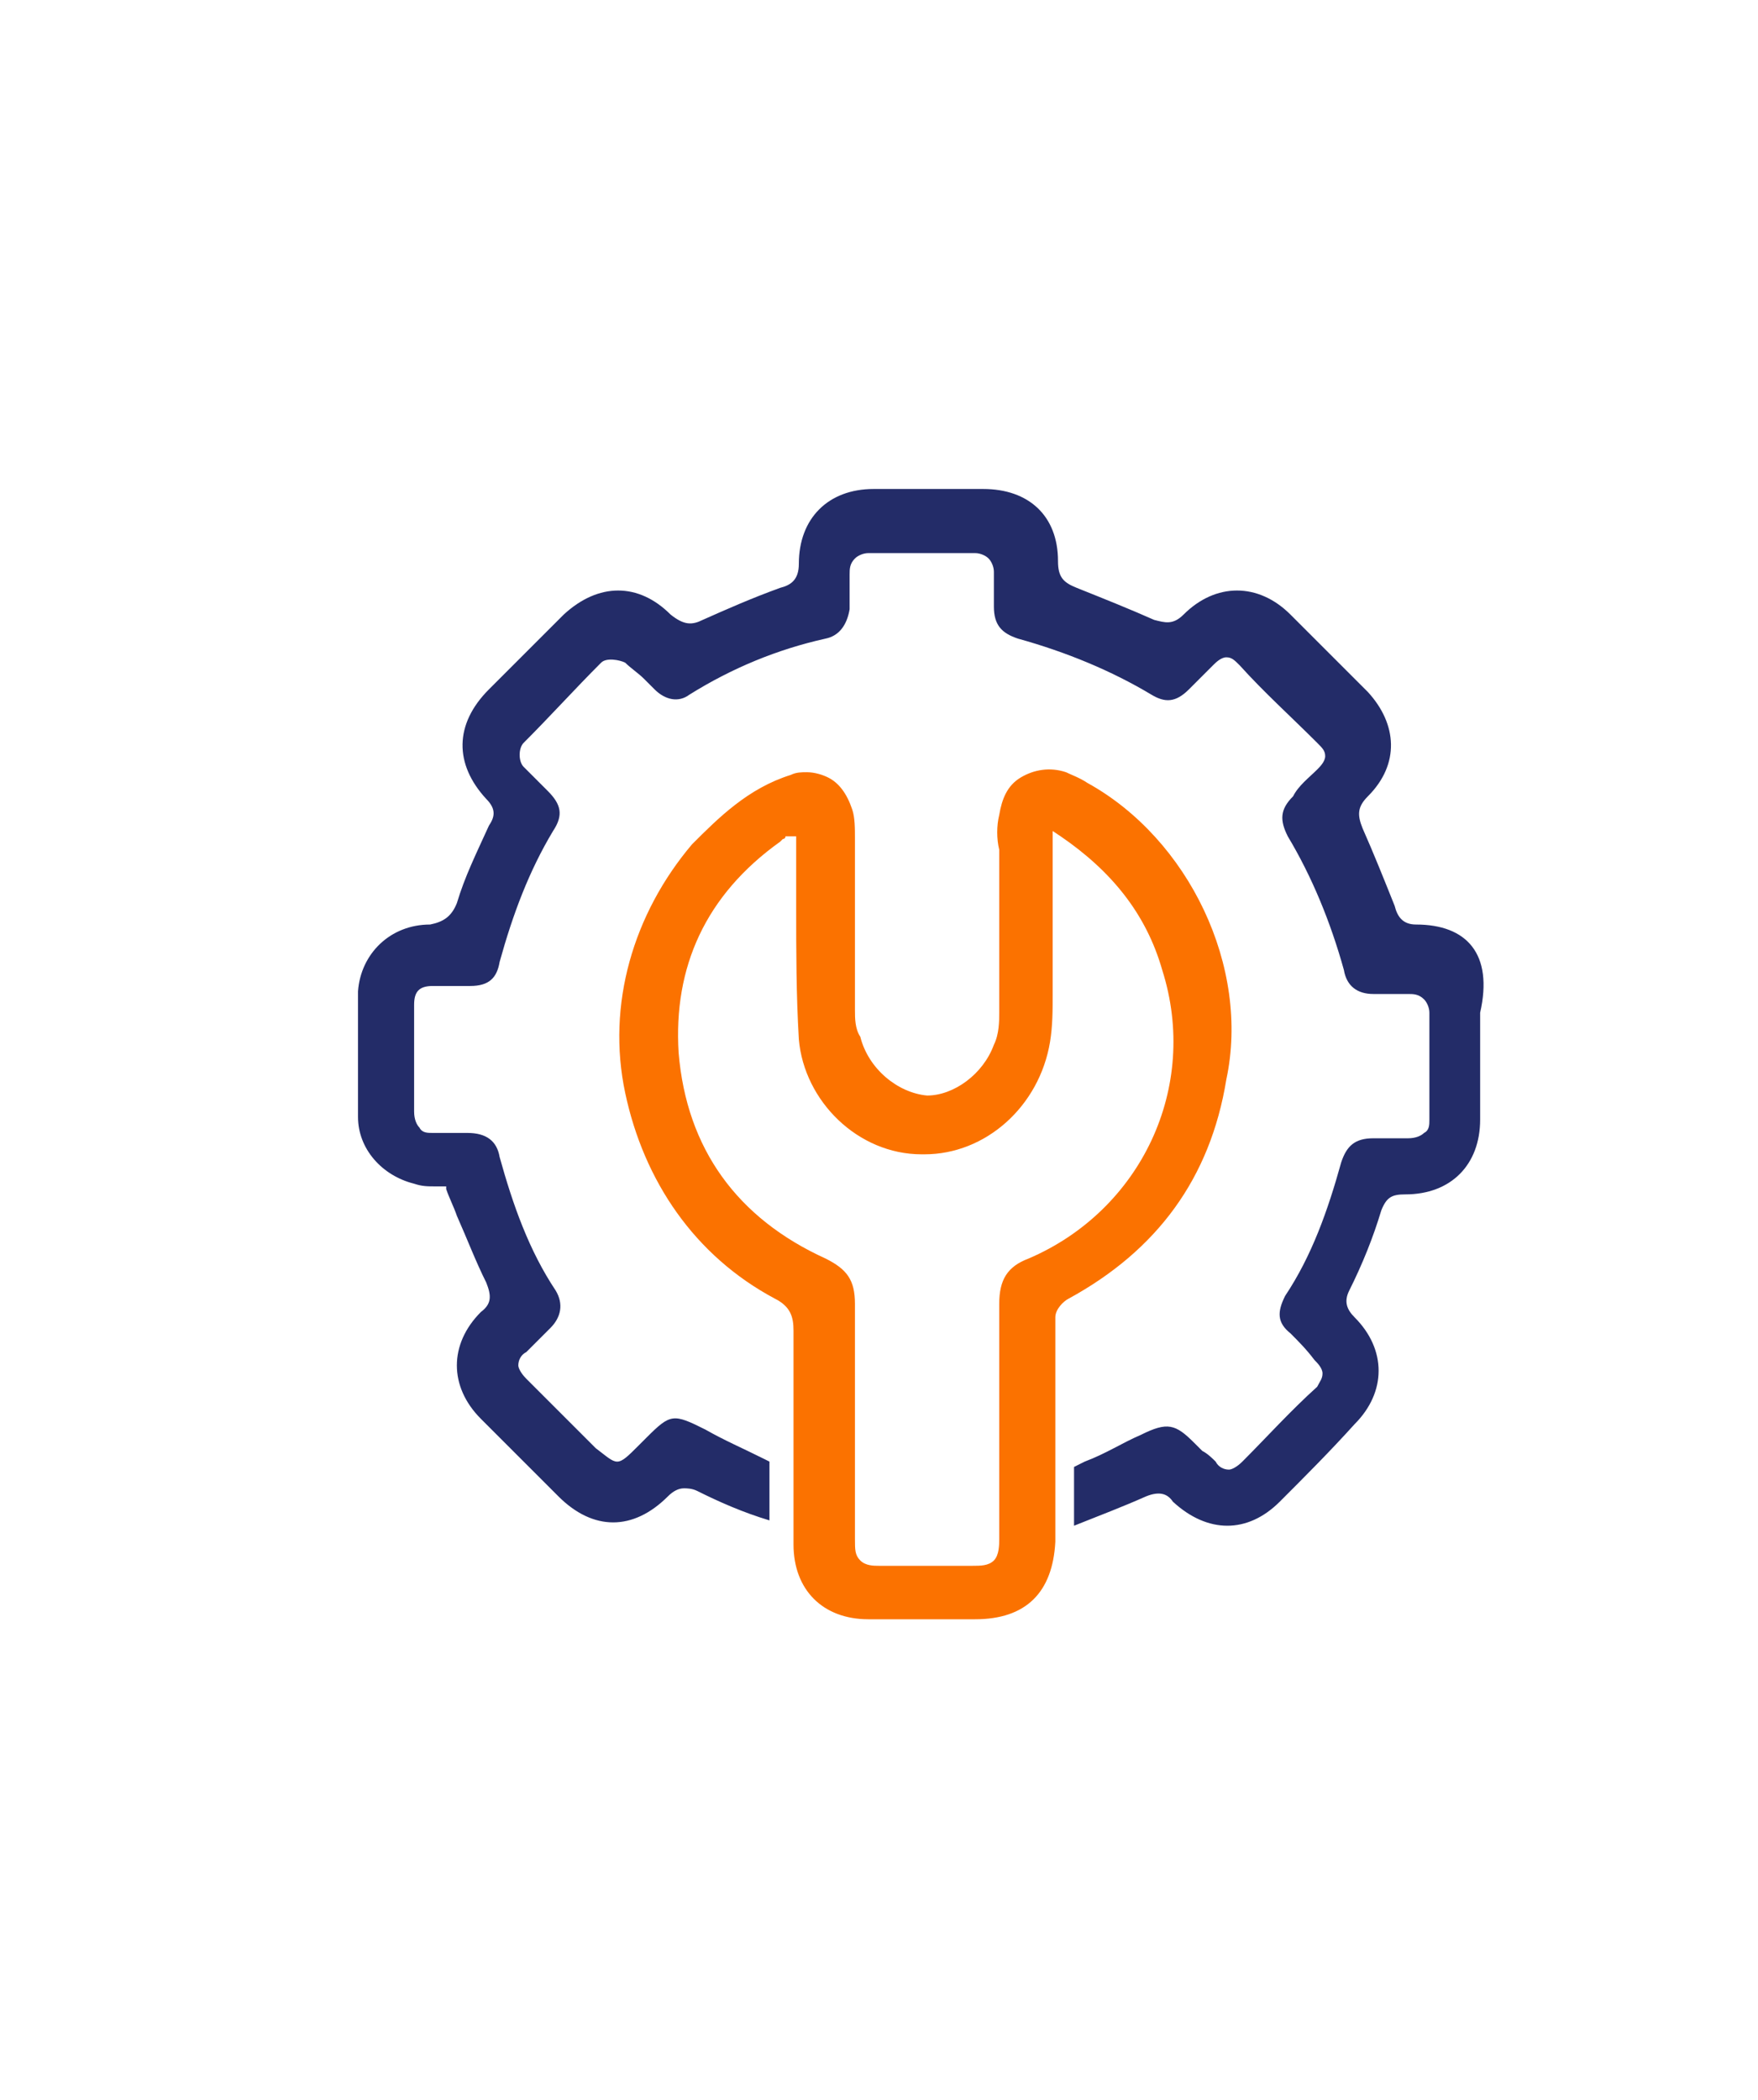 <?xml version="1.0" encoding="utf-8"?>
<!-- Generator: Adobe Illustrator 27.8.1, SVG Export Plug-In . SVG Version: 6.00 Build 0)  -->
<svg version="1.1" xmlns="http://www.w3.org/2000/svg" xmlns:xlink="http://www.w3.org/1999/xlink" x="0px" y="0px"
	 viewBox="0 0 65.8 78.6" style="enable-background:new 0 0 65.8 78.6;" xml:space="preserve">
<style type="text/css">
	.st0{display:none;}
	.st1{display:inline;fill:none;}
	.st2{display:inline;}
	.st3{fill:#FB7200;}
	.st4{fill:#232C68;}
	.st5{fill:none;stroke:#FB7200;stroke-width:2.107;stroke-linecap:round;stroke-linejoin:round;stroke-miterlimit:10;}
	.st6{fill:#232C68;stroke:#232C68;stroke-width:0.475;stroke-miterlimit:10;}
	.st7{display:none;fill-rule:evenodd;clip-rule:evenodd;fill:#232C68;}
	.st8{fill-rule:evenodd;clip-rule:evenodd;fill:#232C68;}
	.st9{fill-rule:evenodd;clip-rule:evenodd;fill:#FB7200;}
	.st10{fill:#232C68;stroke:#232C68;stroke-width:0.445;stroke-miterlimit:10;}
	.st11{fill:#FFFFFF;}
</style>
<g id="Layer_1">
</g>
<g id="Layer_2">
	<g>
		<g>
			<g>
				<path class="st4" d="M53,34.6c-0.5,0-0.7-0.3-0.8-0.7c-0.4-1-0.8-2-1.2-2.9c-0.2-0.5-0.2-0.8,0.2-1.2c1.2-1.2,1.1-2.7,0-3.9
					c-1-1-2-2-2.9-2.9c-1.2-1.2-2.8-1.2-4,0c-0.4,0.4-0.7,0.3-1.1,0.2c-0.9-0.4-1.9-0.8-2.9-1.2c-0.5-0.2-0.7-0.4-0.7-1
					c0-1.7-1.1-2.7-2.8-2.7h-4.1c-1.7,0-2.8,1.1-2.8,2.8c0,0.6-0.3,0.8-0.7,0.9c-1.1,0.4-2,0.8-2.9,1.2c-0.4,0.2-0.7,0.2-1.2-0.2
					c-1.2-1.2-2.7-1.2-4,0c-0.9,0.9-1.9,1.9-2.8,2.8c-1.3,1.3-1.3,2.8-0.1,4.1c0.4,0.4,0.3,0.7,0.1,1c-0.5,1.1-0.9,1.9-1.2,2.9
					c-0.2,0.5-0.5,0.7-1,0.8c-1.5,0-2.6,1.1-2.7,2.5c0,1.5,0,3.1,0,4.7c0,1.2,0.9,2.2,2.1,2.5c0.3,0.1,0.5,0.1,0.8,0.1
					c0.1,0,0.2,0,0.3,0l0.1,0l0,0.1c0.1,0.3,0.3,0.7,0.4,1c0.4,0.9,0.7,1.7,1.1,2.5c0.2,0.5,0.2,0.8-0.2,1.1c-1.2,1.2-1.2,2.8,0,4
					c0.9,0.9,1.8,1.8,2.8,2.8l0.1,0.1c1.3,1.3,2.8,1.3,4.1,0c0.2-0.2,0.4-0.3,0.6-0.3c0.1,0,0.3,0,0.5,0.1c0.8,0.4,1.7,0.8,2.7,1.1
					v-2.2l-0.2-0.1c-0.8-0.4-1.5-0.7-2.2-1.1c-1.2-0.6-1.3-0.6-2.2,0.3c-0.1,0.1-0.2,0.2-0.3,0.3c-0.4,0.4-0.6,0.6-0.8,0.6
					s-0.4-0.2-0.8-0.5c-0.1-0.1-0.2-0.2-0.4-0.4l-0.9-0.9c-0.4-0.4-0.9-0.9-1.3-1.3c-0.2-0.2-0.3-0.4-0.3-0.5c0-0.2,0.1-0.4,0.3-0.5
					c0.3-0.3,0.5-0.5,0.8-0.8l0.1-0.1c0.4-0.4,0.5-0.9,0.2-1.4c-1-1.5-1.6-3.2-2.1-5c-0.1-0.6-0.5-0.9-1.2-0.9c-0.4,0-0.9,0-1.3,0
					c-0.2,0-0.4,0-0.5-0.2c-0.1-0.1-0.2-0.3-0.2-0.6c0-1.3,0-2.7,0-4c0-0.5,0.2-0.7,0.7-0.7c0.5,0,0.9,0,1.4,0c0.7,0,1-0.3,1.1-0.9
					c0.5-1.8,1.1-3.4,2-4.9c0.4-0.6,0.3-1-0.2-1.5c-0.1-0.1-0.2-0.2-0.3-0.3c-0.2-0.2-0.4-0.4-0.6-0.6c-0.2-0.2-0.2-0.7,0-0.9
					c1-1,1.9-2,2.9-3c0.2-0.2,0.7-0.1,0.9,0c0.2,0.2,0.5,0.4,0.7,0.6c0.1,0.1,0.3,0.3,0.4,0.4c0.4,0.4,0.9,0.5,1.3,0.2
					c1.6-1,3.3-1.7,5.1-2.1c0.5-0.1,0.8-0.5,0.9-1.1c0-0.4,0-0.9,0-1.3c0-0.2,0-0.4,0.2-0.6c0.1-0.1,0.3-0.2,0.5-0.2
					c1.4,0,2.9,0,4,0c0.2,0,0.4,0.1,0.5,0.2s0.2,0.3,0.2,0.5c0,0.5,0,0.9,0,1.3c0,0.7,0.3,1,0.9,1.2c1.8,0.5,3.5,1.2,5,2.1
					c0.5,0.3,0.9,0.3,1.4-0.2c0.3-0.3,0.6-0.6,0.9-0.9c0.1-0.1,0.3-0.3,0.5-0.3h0c0.2,0,0.3,0.1,0.5,0.3c0.9,1,1.9,1.9,2.9,2.9
					c0.2,0.2,0.3,0.3,0.3,0.5c0,0.2-0.2,0.4-0.3,0.5c-0.3,0.3-0.7,0.6-0.9,1c-0.5,0.5-0.5,0.9-0.2,1.5c0.9,1.5,1.6,3.2,2.1,5
					c0.1,0.6,0.5,0.9,1.1,0.9c0.4,0,0.9,0,1.3,0c0.2,0,0.4,0,0.6,0.2c0.1,0.1,0.2,0.3,0.2,0.5c0,1.3,0,2.7,0,4c0,0.2,0,0.4-0.2,0.5
					c-0.1,0.1-0.3,0.2-0.6,0.2c-0.4,0-0.8,0-1.3,0c-0.7,0-1,0.3-1.2,0.9c-0.5,1.8-1.1,3.5-2.1,5c-0.3,0.6-0.3,1,0.2,1.4
					c0.3,0.3,0.6,0.6,0.9,1c0.1,0.1,0.3,0.3,0.3,0.5c0,0.2-0.1,0.3-0.2,0.5c-1,0.9-1.9,1.9-2.8,2.8c-0.2,0.2-0.4,0.3-0.5,0.3
					c-0.2,0-0.4-0.1-0.5-0.3c-0.1-0.1-0.3-0.3-0.5-0.4c-0.1-0.1-0.2-0.2-0.3-0.3c-0.7-0.7-1-0.8-2-0.3c-0.7,0.3-1.3,0.7-2.1,1
					l-0.4,0.2v2.2c1-0.4,1.8-0.7,2.7-1.1c0.5-0.2,0.8-0.1,1,0.2c1.3,1.2,2.8,1.2,4,0c0.9-0.9,1.9-1.9,2.8-2.9c1.2-1.2,1.2-2.8,0-4
					c-0.3-0.3-0.4-0.6-0.2-1c0.5-1,0.9-2,1.2-3c0.2-0.5,0.4-0.6,0.9-0.6c1.7,0,2.8-1.1,2.8-2.8v-4C55.9,35.7,54.9,34.6,53,34.6z"/>
			</g>
		</g>
		<g>
			<g>
				<path class="st3" d="M40.7,29.3c-0.3-0.2-0.6-0.3-0.8-0.4c-0.6-0.2-1.2-0.1-1.7,0.2c-0.5,0.3-0.7,0.8-0.8,1.4
					c-0.1,0.4-0.1,0.9,0,1.3c0,0.2,0,0.3,0,0.5v1.4c0,1.4,0,2.8,0,4.2c0,0.3,0,0.8-0.2,1.2c-0.4,1.1-1.5,1.9-2.5,1.9
					c-1.1-0.1-2.2-1-2.5-2.2C32,38.5,32,38.1,32,37.8c0-0.9,0-1.7,0-2.6c0-1.3,0-2.6,0-3.8c0-0.4,0-0.8-0.1-1.1
					c-0.2-0.6-0.5-1-0.9-1.2c-0.2-0.1-0.5-0.2-0.8-0.2c-0.2,0-0.4,0-0.6,0.1c-1.6,0.5-2.7,1.6-3.7,2.6c-2.2,2.6-3.2,6-2.5,9.3
					S26,47,29,48.6c0.6,0.3,0.7,0.7,0.7,1.2c0,1.1,0,2.2,0,3.4l0,4.6c0,1.7,1.1,2.8,2.8,2.8c0.9,0,1.8,0,2.7,0h1.3
					c1.9,0,2.9-1,3-2.9c0-0.1,0-0.1,0-0.2l0-4c0-1.5,0-2.8,0-4.2c0-0.3,0.3-0.6,0.5-0.7c3.3-1.8,5.3-4.5,5.9-8.2
					C46.8,36.2,44.5,31.4,40.7,29.3z M38.5,47.1c-0.8,0.3-1.1,0.8-1.1,1.7v0c0,1.6,0,3.1,0,4.7c0,1.4,0,2.7,0,4.1
					c0,0.2,0,0.6-0.2,0.8c-0.2,0.2-0.5,0.2-0.8,0.2c-1.1,0-2.3,0-3.4,0h-0.1c-0.2,0-0.5,0-0.7-0.2c-0.2-0.2-0.2-0.4-0.2-0.8
					c0-1.6,0-3.1,0-4.7c0-1.4,0-2.7,0-4.1c0-0.9-0.3-1.3-1.1-1.7c-3.3-1.5-5.2-4.1-5.5-7.7c-0.2-3.2,1-5.9,3.8-7.9
					c0,0,0.1-0.1,0.1-0.1c0,0,0.1,0,0.1-0.1l0.1,0h0.1c0,0,0.1,0,0.1,0l0.1,0l0,0.2v0.4c0,0.7,0,1.4,0,2.1c0,1.6,0,3.2,0.1,4.9
					c0.2,2.3,2.2,4.3,4.6,4.3h0.1c2.3,0,4.3-1.8,4.7-4.2c0.1-0.6,0.1-1.2,0.1-1.8v-0.3c0-1.2,0-2.4,0-3.6v-2.2l0.3,0.2
					c1.9,1.3,3.2,2.9,3.8,5C44.9,40.7,42.7,45.3,38.5,47.1z"/>
			</g>
		</g>
	</g>
</g>
</svg>

